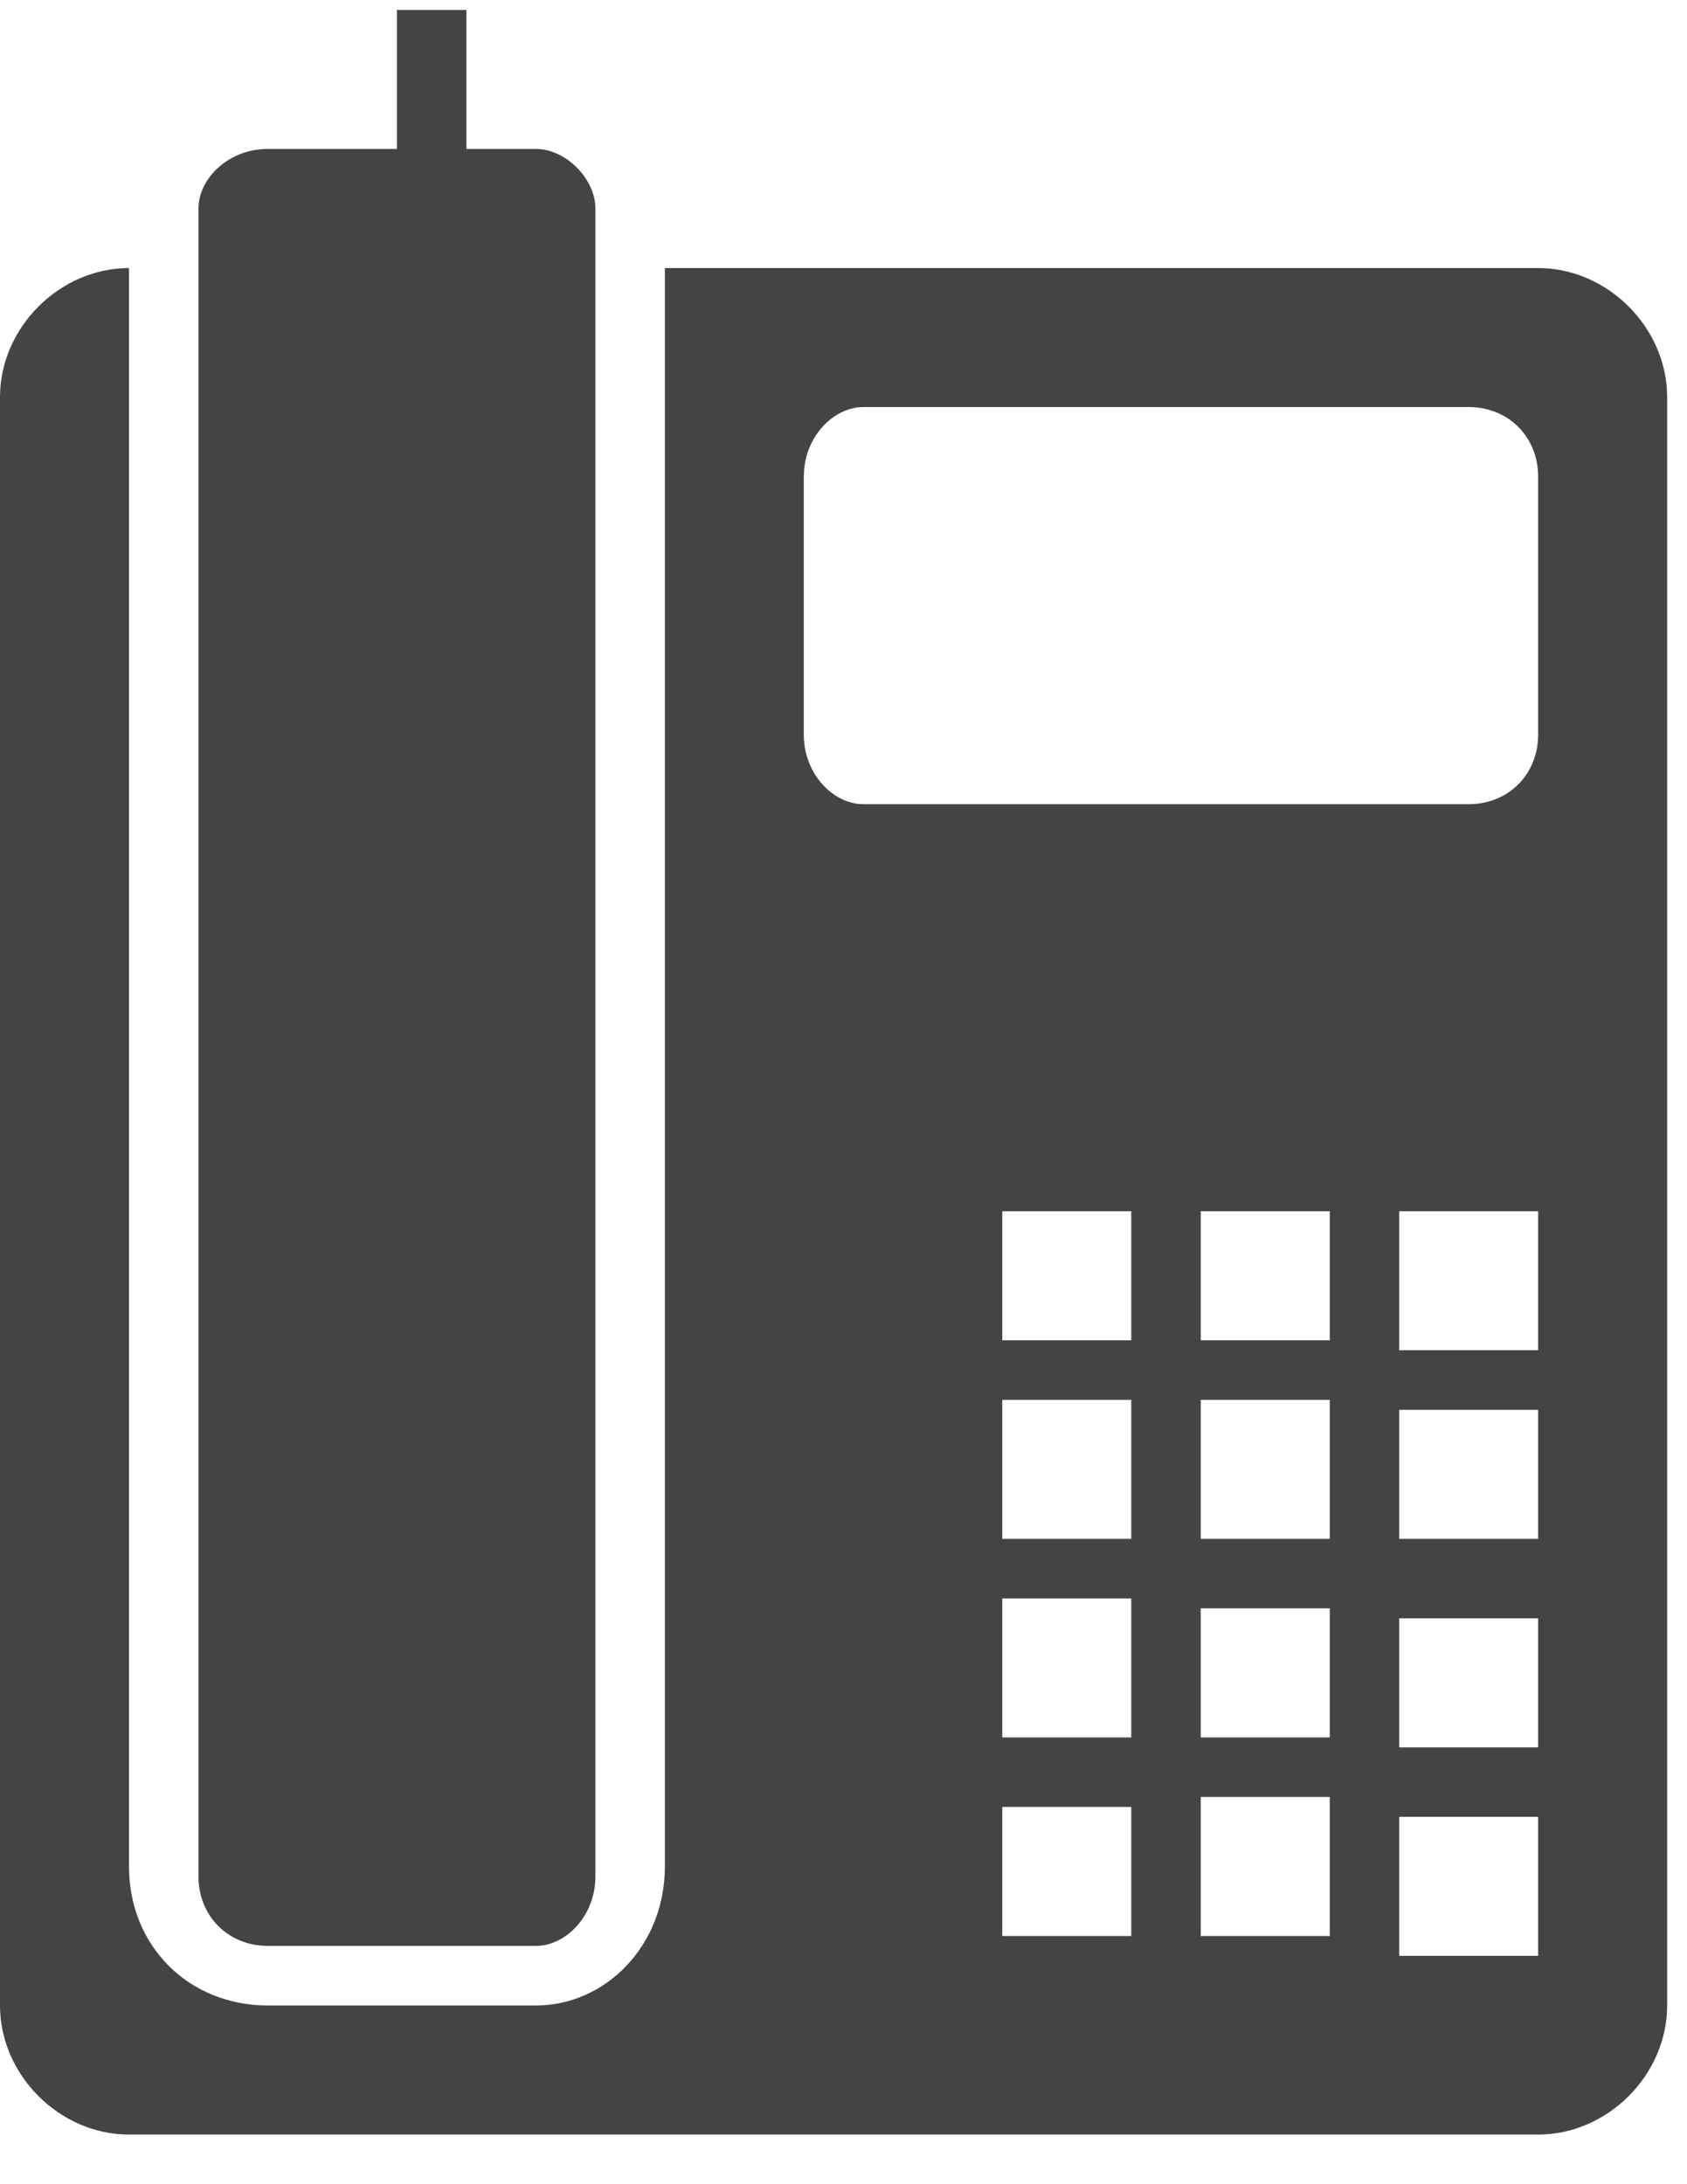 <svg version="1.2" xmlns="http://www.w3.org/2000/svg" viewBox="0 0 17 22" width="17" height="22"><style>.a{fill:#444}</style><path fill-rule="evenodd" class="a" d="m15.5 21.5h-14.2c-0.7 0-1.3-0.6-1.3-1.3v-16.2c0-0.7 0.6-1.3 1.3-1.3v16.1c0 0.8 0.6 1.4 1.4 1.4h2.7c0.7 0 1.3-0.6 1.3-1.4v-16.1h8.8c0.7 0 1.3 0.6 1.3 1.3v16.2c0 0.7-0.6 1.3-1.3 1.3zm-3.4-2h1.3v-1.4h-1.3zm0-2h1.3v-1.3h-1.3zm0-2h1.3v-1.4h-1.3zm0-2h1.3v-1.3h-1.3zm-2 6h1.3v-1.3h-1.3zm0-2h1.3v-1.4h-1.3zm0-2h1.3v-1.4h-1.3zm0-2h1.3v-1.3h-1.3zm5.4-8.7c0-0.4-0.3-0.7-0.7-0.7h-6.1c-0.3 0-0.6 0.3-0.6 0.7v2.6c0 0.4 0.3 0.7 0.6 0.7h6.1c0.4 0 0.7-0.3 0.7-0.7zm0 7.4h-1.4v1.4h1.4zm0 2h-1.4v1.3h1.4zm0 2.1h-1.4v1.3h1.4zm0 2h-1.4v1.4h1.4zm-10.1 1.3h-2.7c-0.4 0-0.7-0.3-0.7-0.7v-16.8c0-0.3 0.3-0.6 0.7-0.6h1.3v-1.4h0.7v1.4h0.7c0.3 0 0.6 0.3 0.6 0.6v16.8c0 0.4-0.3 0.7-0.6 0.7z"/></svg>